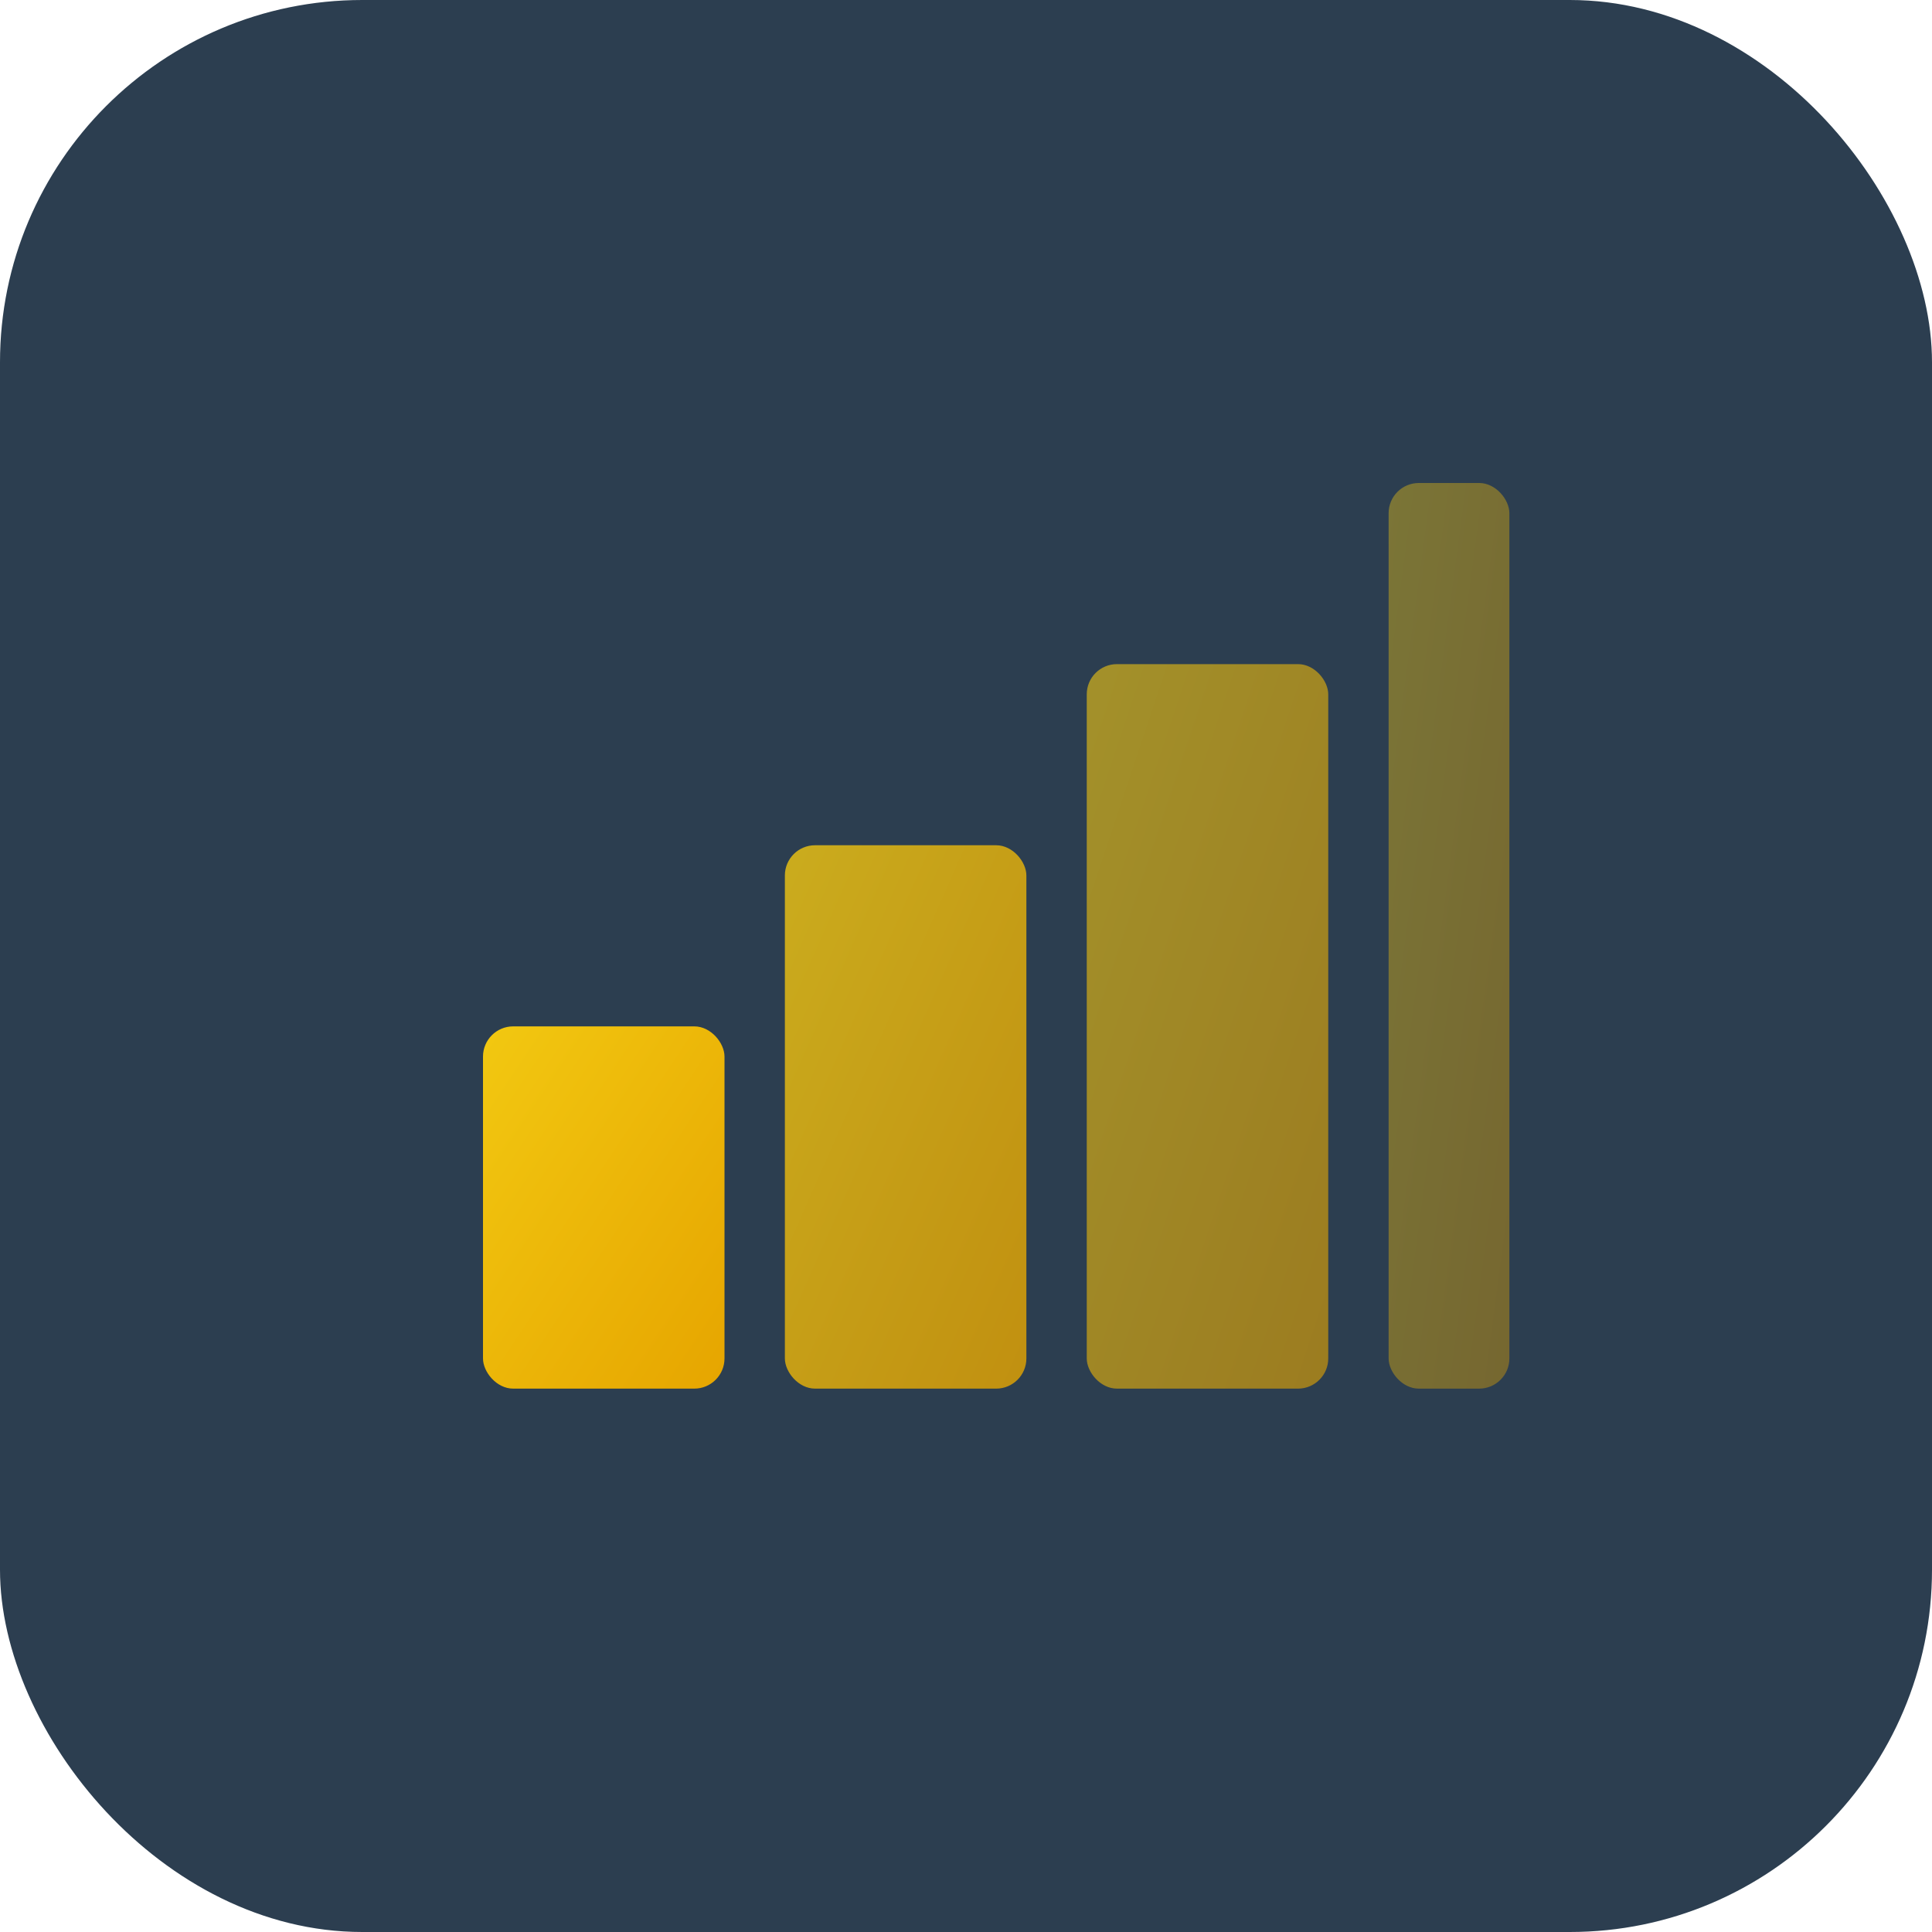 <svg width="64" height="64" viewBox="0 0 64 64" xmlns="http://www.w3.org/2000/svg">
  <defs>
    <linearGradient id="powerbi-grad" x1="0%" y1="0%" x2="100%" y2="100%">
      <stop offset="0%" style="stop-color:#F2C811"/>
      <stop offset="100%" style="stop-color:#E6A500"/>
    </linearGradient>
  </defs>
  <rect width="64" height="64" rx="12" fill="#2C3E50"/>
  <g transform="translate(14, 14)">
    <rect x="2" y="20" width="8" height="12" rx="1" fill="url(#powerbi-grad)"/>
    <rect x="12" y="14" width="8" height="18" rx="1" fill="url(#powerbi-grad)" opacity="0.8"/>
    <rect x="22" y="8" width="8" height="24" rx="1" fill="url(#powerbi-grad)" opacity="0.6"/>
    <rect x="32" y="2" width="4" height="30" rx="1" fill="url(#powerbi-grad)" opacity="0.4"/>
  </g>
</svg>